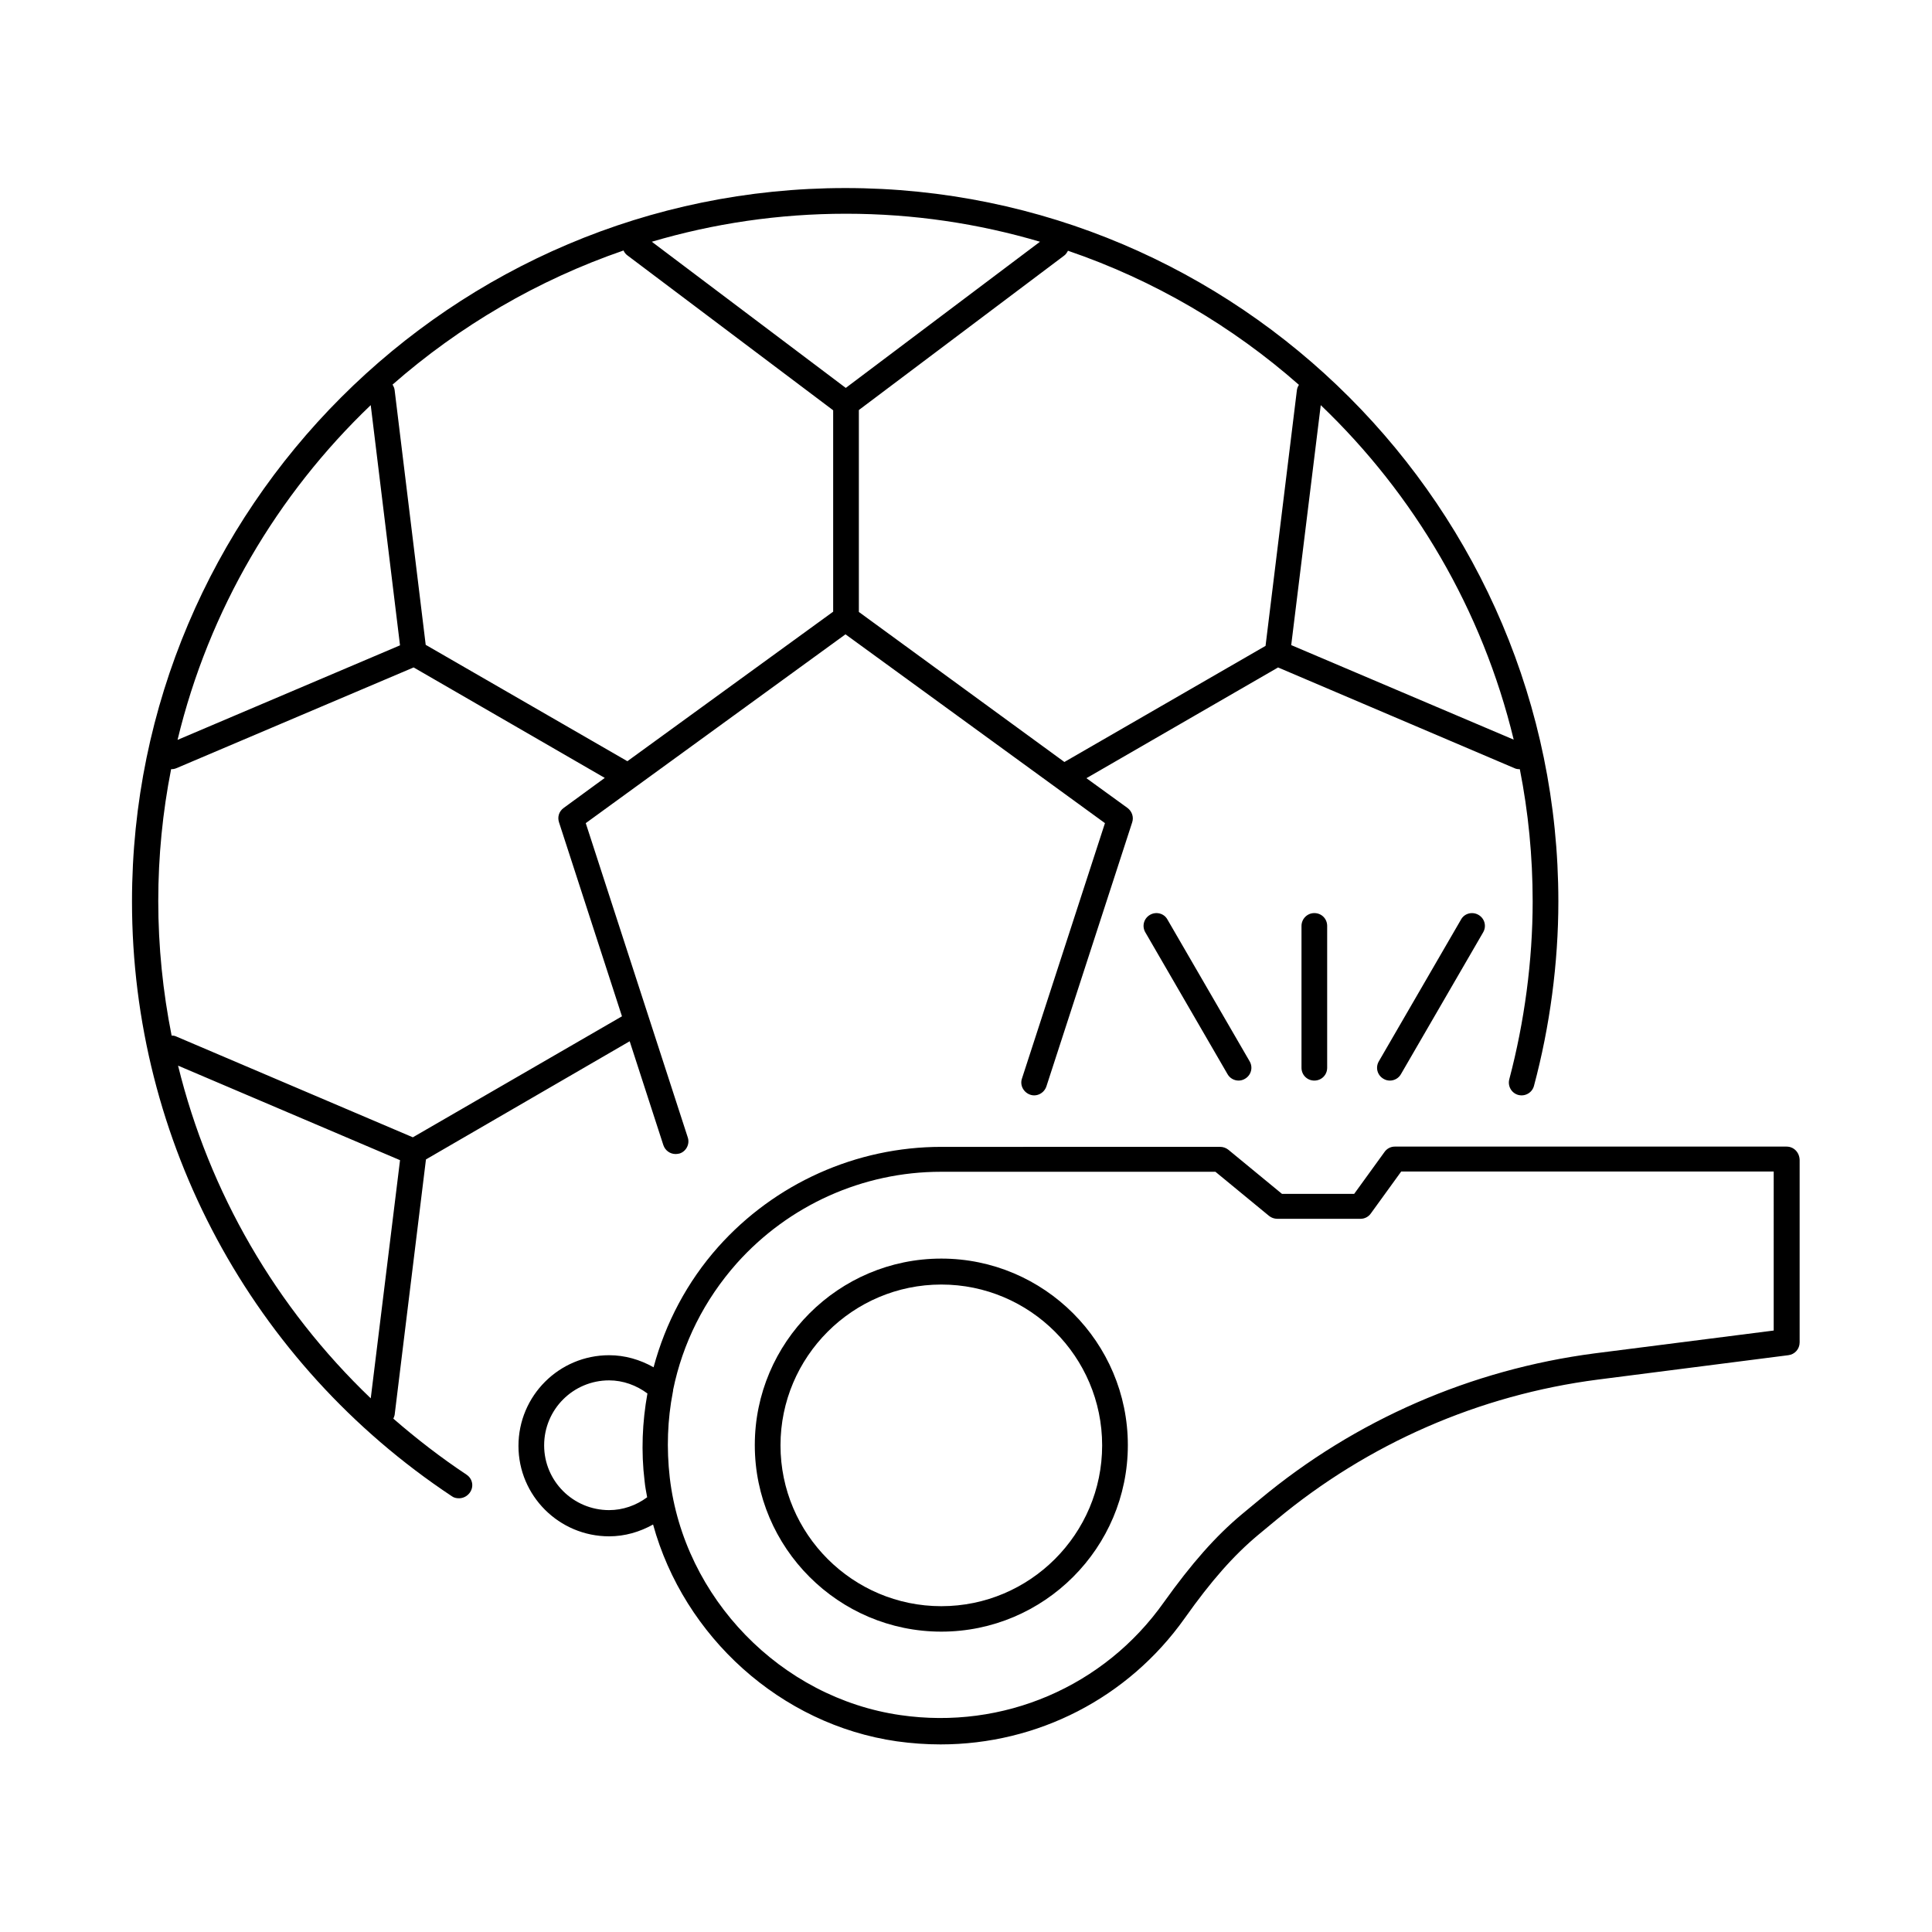 <?xml version="1.0" encoding="UTF-8"?>
<!-- Uploaded to: SVG Repo, www.svgrepo.com, Generator: SVG Repo Mixer Tools -->
<svg fill="#000000" width="800px" height="800px" version="1.1" viewBox="144 144 512 512" xmlns="http://www.w3.org/2000/svg">
 <g>
  <path d="m267.64 534.8c-6.875-4.562-13.277-9.531-19.402-14.844 0.137-0.34 0.273-0.613 0.34-0.953l8.305-67.742 53.988-31.316 8.918 27.504c0.477 1.43 1.77 2.383 3.269 2.383 0.34 0 0.68-0.066 1.02-0.137 1.77-0.543 2.793-2.519 2.18-4.289l-27.027-83.266 68.832-50.039 68.762 50.039-21.992 67.676c-0.613 1.77 0.41 3.676 2.18 4.289s3.676-0.41 4.289-2.18l22.738-69.988c0.477-1.43-0.066-2.926-1.227-3.812l-10.895-7.898 50.789-29.344 62.637 26.688c0.41 0.203 0.887 0.273 1.363 0.273h0.066c2.246 11.371 3.402 23.078 3.402 35.062 0 15.66-2.18 31.93-6.195 47.113-0.477 1.84 0.613 3.676 2.383 4.152 1.84 0.477 3.676-0.613 4.152-2.383 4.223-15.727 6.469-32.613 6.469-48.883 0-104.23-84.762-189.07-188.93-189.07-104.23 0-189.07 84.832-189.07 189.07 0 63.52 31.727 122.41 84.762 157.61 0.543 0.41 1.227 0.543 1.906 0.543 1.09 0 2.18-0.543 2.859-1.496 1.168-1.629 0.691-3.738-0.875-4.762zm-10.824-219.91-8.238-67.539c-0.066-0.543-0.273-0.953-0.543-1.43 17.703-15.523 38.465-27.711 61.207-35.539 0.203 0.477 0.543 0.953 1.02 1.293l54.535 41.055v53.375l-54.535 39.625zm114.79-8.715v-53.512l54.398-40.918c0.477-0.34 0.75-0.816 1.02-1.293 22.738 7.762 43.504 19.949 61.207 35.539-0.273 0.41-0.477 0.887-0.543 1.43l-8.305 67.742-53.309 30.773zm173.54 33.84-58.961-25.055 7.828-63.59c24.785 23.691 42.828 54.262 51.133 88.645zm-125.54-131.95-51.469 38.738-51.402-38.738c16.34-4.832 33.633-7.422 51.469-7.422 17.84 0 35.062 2.59 51.402 7.422zm-177.36 43.301 7.762 63.656-58.957 25.055c8.305-34.449 26.414-65.02 51.195-88.711zm-52.898 96.473h0.066c0.477 0 0.887-0.066 1.363-0.273l62.84-26.688 50.652 29.277-10.895 7.965c-1.227 0.887-1.703 2.383-1.227 3.812l16.68 51.402-55.418 32.066-62.637-26.688c-0.41-0.203-0.816-0.273-1.293-0.273-2.316-11.641-3.539-23.555-3.539-35.676 0.004-11.848 1.16-23.555 3.406-34.926zm1.84 78.566 58.824 25.055-7.762 63.113c-25.125-24.035-42.824-54.602-51.062-88.168z"/>
  <path d="m617.45 447.86h-103.82c-1.09 0-2.109 0.543-2.723 1.43l-8.035 11.098h-19.133l-14.23-11.711c-0.613-0.477-1.363-0.75-2.18-0.75l-73.867 0.004c-22.535 0-44.117 9.668-59.164 26.551-8.168 9.191-13.957 20.152-17.09 31.863-3.609-2.043-7.625-3.199-11.777-3.199-13.277 0-24.031 10.758-24.031 24.031 0 13.207 10.758 23.965 24.031 23.965 4.152 0 8.102-1.156 11.641-3.133 8.168 29.684 33.77 53.035 64.609 57.461 3.879 0.543 7.762 0.816 11.574 0.816 25.668 0 49.699-12.254 64.746-33.496 6.945-9.805 12.938-16.613 19.473-22.059l4.766-3.949c24.305-20.219 53.719-33.09 85.172-37.172l50.516-6.469c1.703-0.203 2.996-1.633 2.996-3.402v-48.34c-0.062-2.039-1.562-3.539-3.469-3.539zm-312.02 96.336c-9.531 0-17.227-7.691-17.227-17.156 0-9.531 7.691-17.227 17.227-17.227 3.676 0 7.215 1.293 10.145 3.473-1.363 7.559-1.703 15.387-0.75 23.215 0.137 1.43 0.41 2.859 0.68 4.289-2.926 2.184-6.469 3.406-10.074 3.406zm308.62-47.59-47.523 6.059c-32.68 4.289-63.383 17.633-88.645 38.672l-4.766 3.949c-7.012 5.856-13.344 13.07-20.695 23.352-15.797 22.332-42.551 33.836-69.785 29.887-31.727-4.562-57.395-31.047-61.137-62.906-0.887-7.762-0.613-15.387 0.816-22.738 0.066-0.203 0.066-0.34 0.066-0.543 2.519-12.324 8.238-23.828 16.883-33.566 13.754-15.387 33.43-24.238 54.059-24.238h72.781l14.23 11.711c0.613 0.477 1.363 0.75 2.18 0.75h22.059c1.09 0 2.109-0.543 2.723-1.43l8.035-11.098h98.719z"/>
  <path d="m393.46 477.54c-27.234 0-49.43 22.195-49.43 49.43s22.195 49.43 49.43 49.43c27.234 0 49.43-22.195 49.43-49.43s-22.195-49.43-49.43-49.43zm0 92.117c-23.488 0-42.621-19.133-42.621-42.621 0-23.488 19.133-42.621 42.621-42.621 23.488 0 42.621 19.133 42.621 42.621 0 23.488-19.133 42.621-42.621 42.621z"/>
  <path d="m448.75 386.45c-1.633 0.953-2.18 2.996-1.227 4.629l21.785 37.582c0.613 1.09 1.77 1.703 2.926 1.703 0.543 0 1.156-0.137 1.703-0.477 1.633-0.953 2.18-2.996 1.227-4.629l-21.785-37.582c-0.887-1.633-2.996-2.18-4.629-1.227z"/>
  <path d="m488.91 389.38v37.582c0 1.906 1.496 3.402 3.402 3.402s3.402-1.496 3.402-3.402v-37.582c0-1.906-1.496-3.402-3.402-3.402-1.906-0.004-3.402 1.562-3.402 3.402z"/>
  <path d="m531.19 387.68-21.785 37.582c-0.953 1.633-0.41 3.676 1.227 4.629 0.543 0.34 1.156 0.477 1.703 0.477 1.156 0 2.316-0.613 2.926-1.703l21.785-37.582c0.953-1.633 0.41-3.676-1.227-4.629-1.633-0.953-3.742-0.406-4.629 1.227z"/>
 </g>
</svg>